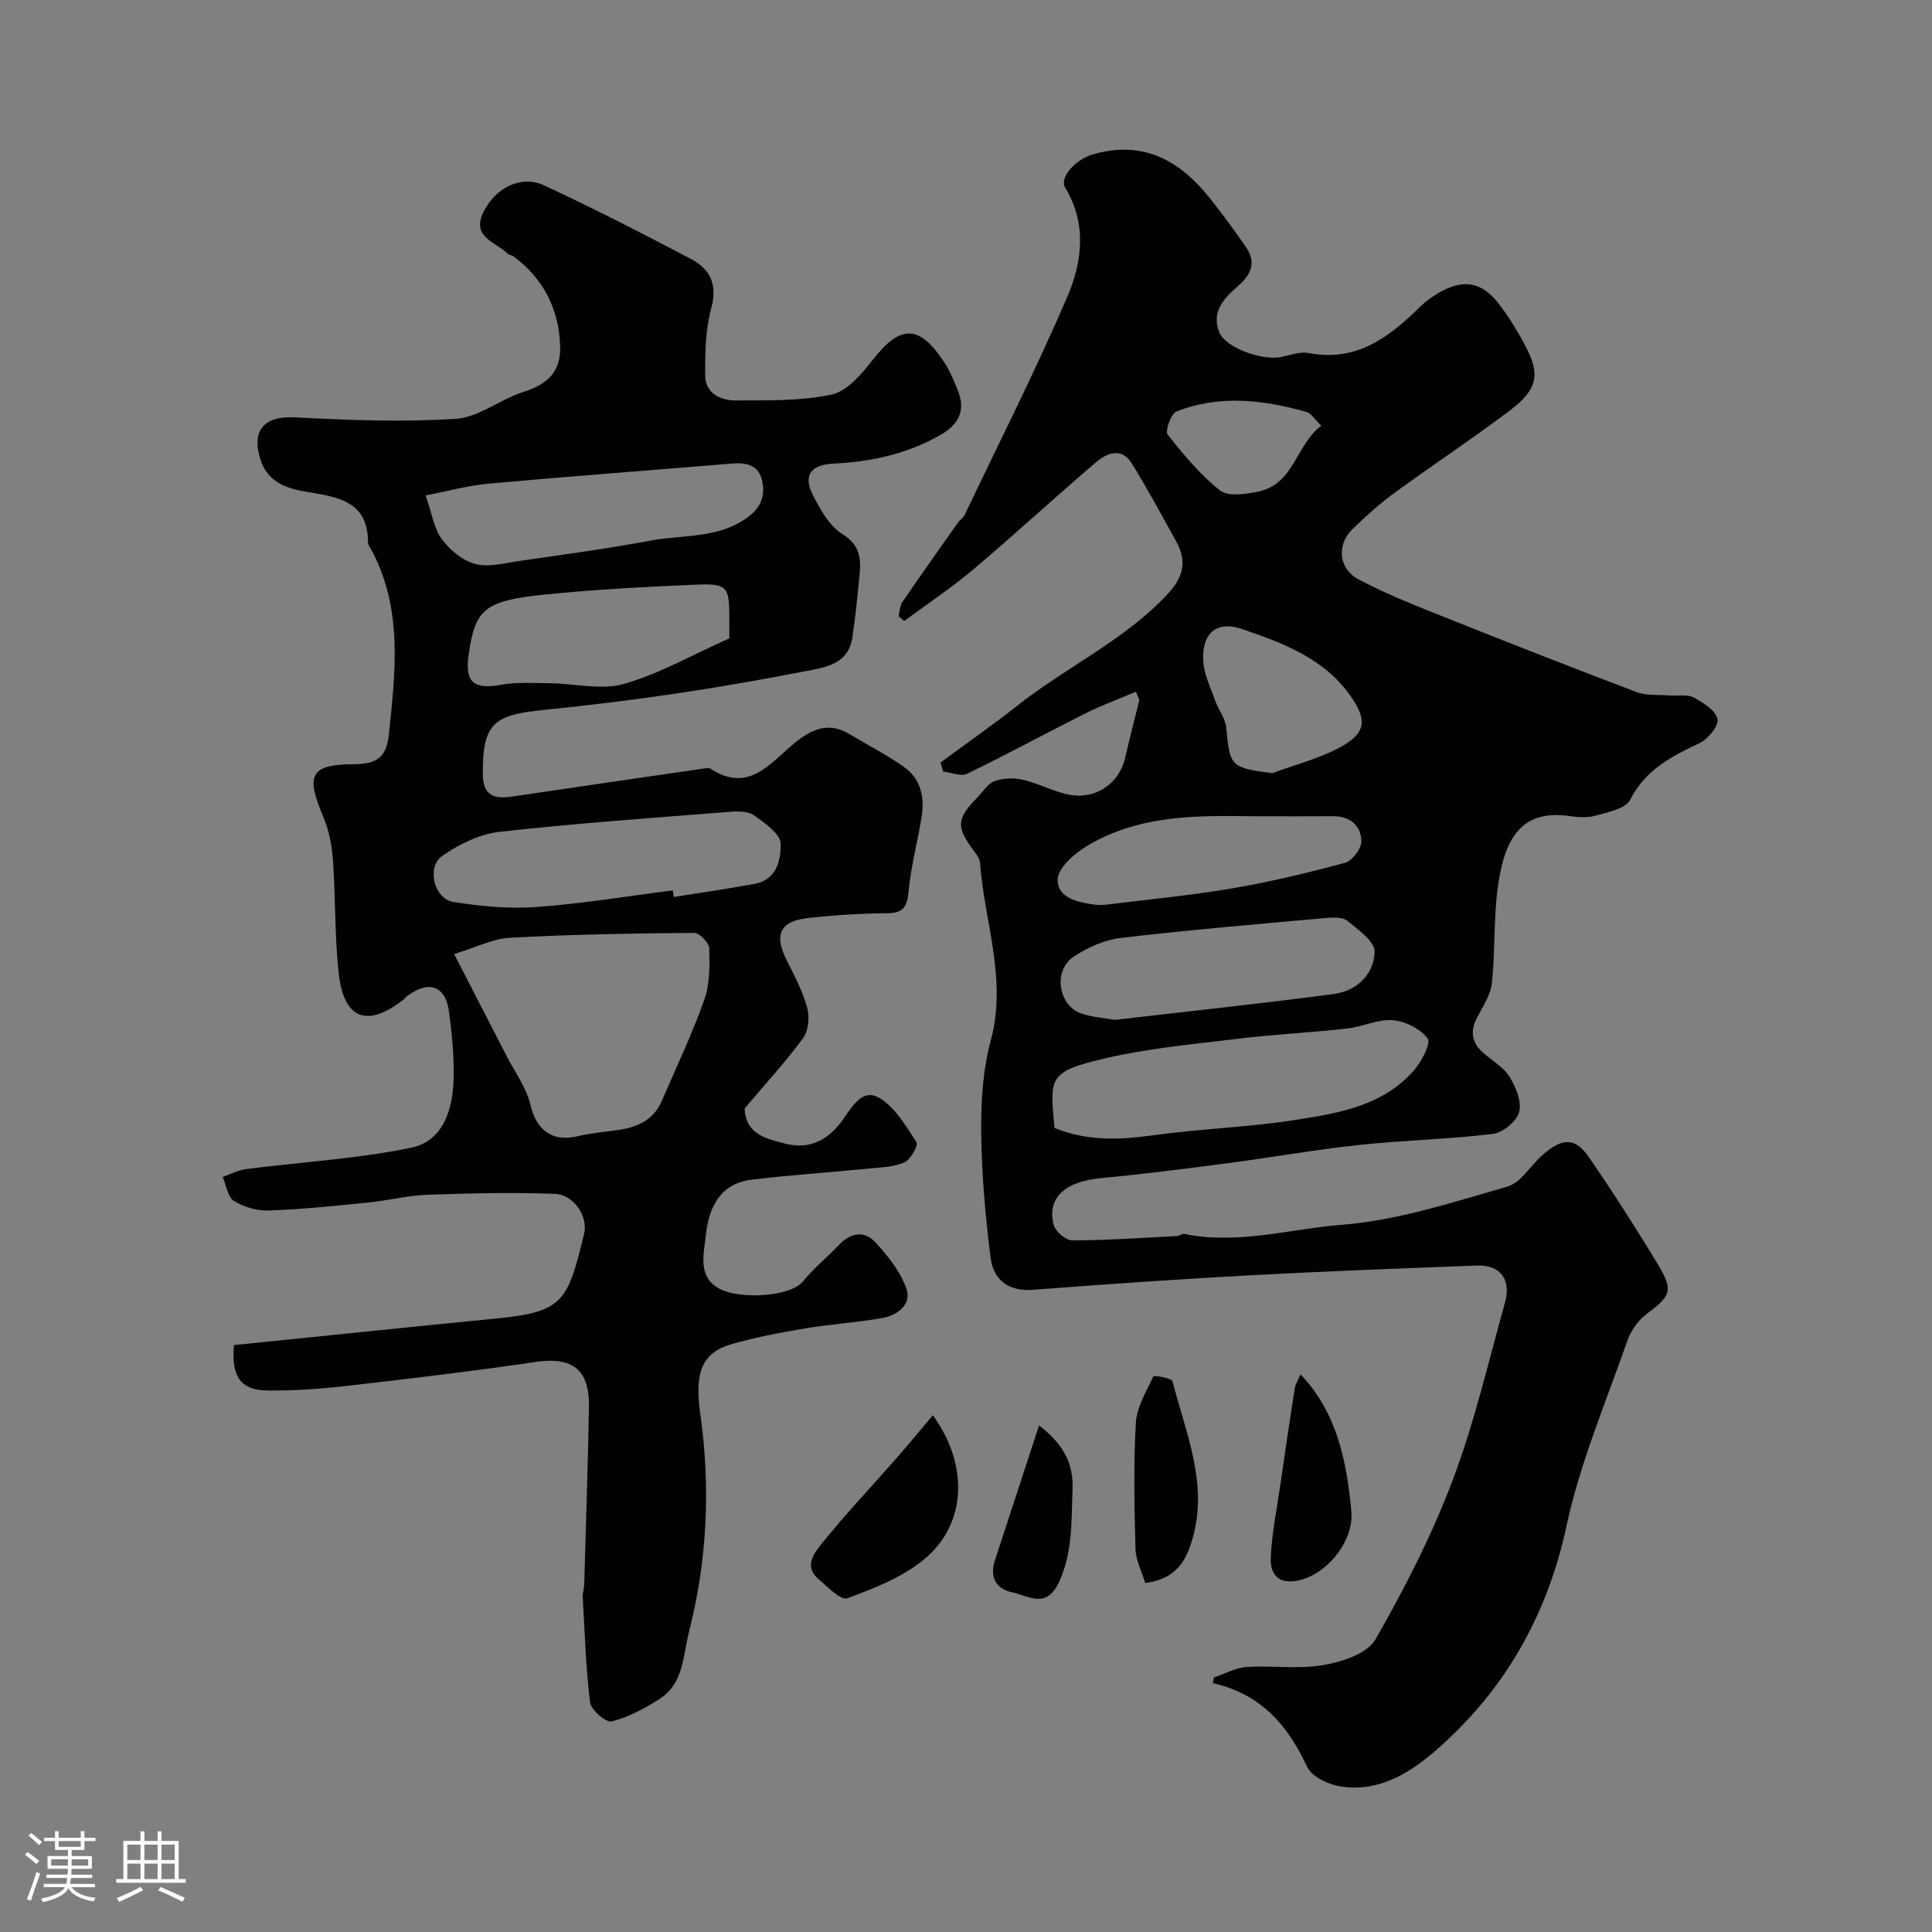 <svg enable-background="new 0 0 400 400" viewBox="0 0 400 400" xmlns="http://www.w3.org/2000/svg"><rect x="0" y="0" width="400" height="400" fill="#808080" stroke="none"/><path d="m5.17 384 .55-.58c.85.61 1.65 1.24 2.4 1.87l-.59.64c-.83-.73-1.62-1.38-2.36-1.93m1.22 9.53-.82-.34c.71-1.76 1.37-3.64 1.98-5.63.24.13.5.25.76.36-.6 1.67-1.24 3.54-1.92 5.61m-.5-13.5.57-.54c.56.44 1.31 1.06 2.26 1.87l-.64.64c-.68-.66-1.41-1.32-2.19-1.97m3.25.46h2.24v-1.36h.77v1.36h4.57v-1.36h.76v1.36h2.28v.69h-2.28v1.84h-2.64v1.26h4.18v2.64h-4.21c0 .45-.02.86-.05 1.21h4.32v.69h-4.38c-.04.34-.1.75-.19 1.22h5.15v.69h-4.82c.87 1.19 2.51 1.92 4.93 2.19-.17.31-.3.57-.37.76-2.77-.49-4.52-1.41-5.26-2.76-.56 1.26-2.3 2.23-5.24 2.9-.12-.24-.26-.48-.43-.72 2.73-.55 4.38-1.34 4.96-2.38h-4.38v-.69h4.65c.1-.38.17-.79.21-1.22h-4.32v-.69h4.4c.03-.34.05-.75.05-1.21h-4.2v-2.64h4.23v-1.26h-2.69v-1.84h-2.24zm1.46 4.46v1.29h3.45c.01-.4.02-.57.01-.53v-.32-.45h-3.46zm1.55-2.59h4.57v-1.19h-4.57zm6.11 2.59h-3.42v.77c-.01.19-.01.37-.02.53h3.44v-1.29z" fill="#fcfbfa"/><path d="m32.63 379.16h.82v1.98h3.54v7.89h1.46v.78h-14.37v-.78h1.46v-7.89h3.54v-1.98h.82v1.98h2.73zm-3.49 11.48.5.73c-1.61.82-3.28 1.63-5 2.41-.13-.27-.28-.55-.44-.82 1.75-.72 3.4-1.49 4.94-2.32m-2.78-5.55h2.73v-3.18h-2.73zm0 3.95h2.73v-3.2h-2.73zm3.54-3.95h2.73v-3.18h-2.73zm0 3.95h2.73v-3.2h-2.73zm7.89 4.68c-1.84-.92-3.51-1.7-5.02-2.32l.45-.73c1.89.8 3.57 1.55 5.04 2.23zm-1.62-11.81h-2.73v3.18h2.73zm-2.73 7.13h2.73v-3.2h-2.73z" fill="#fcfbfa"/><g fill="#010102"><path d="m235.19 143.22c-3.42 1.45-6.94 2.72-10.25 4.38-8.27 4.14-16.39 8.57-24.71 12.6-1.28.62-3.29-.27-4.97-.46-.18-.62-.35-1.24-.53-1.87 5.34-3.94 10.79-7.74 16-11.85 10.01-7.89 21.78-13.31 30.76-22.74 3.62-3.81 4.31-7.07 1.96-11.32-2.99-5.4-5.92-10.83-9.17-16.07-2.05-3.3-5.09-2.12-7.28-.25-8.58 7.31-16.86 14.97-25.47 22.24-4.55 3.84-9.54 7.15-14.34 10.7-.39-.35-.78-.69-1.17-1.04.27-1 .3-2.16.86-2.97 3.77-5.52 7.64-10.96 11.49-16.42.38-.54 1.04-.91 1.32-1.48 7.16-15.01 14.68-29.87 21.25-45.14 3.11-7.21 4.15-15.16-.41-22.7-1.26-2.08 2.18-5.81 5.59-6.82 10.49-3.1 18.17 1.18 24.45 9.13 2.61 3.3 5.12 6.68 7.48 10.15 2.04 3 1.01 5.52-1.58 7.79-2.91 2.55-5.81 5.39-4.01 9.75 1.3 3.15 8.74 5.86 12.69 5.09 1.92-.37 3.97-1.18 5.77-.83 9.84 1.91 16.62-3.2 23.01-9.49 1.15-1.13 2.5-2.14 3.9-2.95 5.12-2.96 8.9-2.36 12.46 2.22 1.99 2.56 3.71 5.38 5.26 8.24 3.47 6.41 2.94 9.46-3.13 14.02-7.82 5.88-16 11.28-23.9 17.06-3.05 2.23-5.88 4.8-8.58 7.45-3.22 3.16-2.79 8.11 1.28 10.28 5.27 2.82 10.87 5.07 16.44 7.29 13.68 5.47 27.4 10.86 41.18 16.08 2.08.79 4.57.52 6.88.7 1.65.13 3.57-.3 4.89.4 1.98 1.05 4.51 2.63 4.98 4.45.34 1.32-1.93 4.17-3.67 4.99-5.83 2.77-11.25 5.51-14.43 11.78-.94 1.85-4.61 2.54-7.17 3.27-1.7.48-3.67.31-5.47.06-10.02-1.39-13.43 4.87-14.76 14.85-.87 6.51-.51 13.18-1.21 19.73-.26 2.45-1.83 4.81-3.04 7.09-1.51 2.86-1.17 5.25 1.25 7.37 1.86 1.63 4.22 2.96 5.46 4.97 1.31 2.12 2.54 5.16 1.97 7.31-.51 1.92-3.41 4.26-5.48 4.51-9.14 1.11-18.39 1.29-27.55 2.27-9.1.97-18.13 2.58-27.21 3.77-8.77 1.15-17.56 2.29-26.37 3.11-7.4.7-11.24 4.1-9.74 9.71.36 1.36 2.5 3.18 3.82 3.18 7.25-.02 14.5-.53 21.75-.9.47-.02.97-.54 1.38-.45 11.08 2.3 21.94-1.03 32.8-1.89 11.53-.91 22.9-4.67 34.14-7.89 2.83-.81 4.83-4.39 7.32-6.57 4.12-3.61 6.76-3.64 9.61.51 4.98 7.25 9.74 14.66 14.27 22.19 3.27 5.45 2.68 6.44-2.4 10.29-1.71 1.3-3.2 3.39-3.91 5.42-4.44 12.73-9.8 25.3-12.62 38.41-3.77 17.54-11.9 32.37-24.61 44.26-5.74 5.37-12.97 11.17-22.26 9.66-2.5-.41-5.91-2.03-6.84-4.05-4-8.65-9.64-15.12-19.52-17.32.08-.4.16-.8.25-1.19 2.24-.75 4.45-2 6.73-2.15 5.33-.35 10.81.49 16.01-.42 3.84-.67 9.01-2.38 10.68-5.3 6.05-10.55 11.66-21.51 15.96-32.88 4.52-11.95 7.41-24.53 10.87-36.87 1.33-4.74-1-7.82-5.74-7.65-15.7.58-31.41 1.17-47.1 2.02-14.98.81-29.94 1.85-44.89 3-5.14.39-8.2-2.1-8.77-6.62-1.1-8.61-1.86-17.32-1.95-26-.07-6.36.34-12.95 1.99-19.05 3.41-12.65-1.34-24.54-2.24-36.76-.06-.87-.76-1.76-1.32-2.52-3.65-4.88-3.55-6.57.77-10.98 1.16-1.19 2.16-2.9 3.58-3.4 1.79-.63 4.02-.7 5.89-.26 3.89.91 7.66 3.24 11.49 3.28 4.46.04 8.57-2.96 9.69-8 .88-3.95 1.92-7.87 2.89-11.8-.22-.56-.46-1.14-.7-1.71zm-16.88 90.3c6.51 2.69 13.17 2.53 20.09 1.57 9.89-1.37 19.93-1.69 29.79-3.22 8.97-1.39 18.22-2.91 24.65-10.38 1.54-1.79 3.47-5.55 2.75-6.49-1.54-2-4.64-3.57-7.23-3.78-3.09-.25-6.28 1.38-9.48 1.73-7.5.83-15.06 1.2-22.55 2.11-9.23 1.12-18.56 1.97-27.58 4.07-12.05 2.8-11.29 4.14-10.44 14.39zm12.51-22.37c15.35-1.78 30.35-3.37 45.31-5.35 4.78-.63 8.37-4.08 8.47-8.79.05-2.11-3.4-4.51-5.61-6.34-.95-.79-2.84-.76-4.26-.63-14.23 1.28-28.48 2.48-42.67 4.15-3.39.4-6.92 1.97-9.8 3.9-4.31 2.89-3.14 10.17 1.68 11.77 2.29.76 4.78.92 6.88 1.29zm29.03-42.15c-10.84-.11-23.47-.62-34.72 6.1-2.62 1.57-6.06 4.54-6.15 6.96-.13 3.84 4.2 4.79 7.73 5.24.87.11 1.78.07 2.65-.04 8.63-1.07 17.3-1.89 25.86-3.35 7.83-1.34 15.58-3.2 23.25-5.28 1.49-.41 3.43-2.94 3.39-4.46-.08-3.25-2.33-5.21-5.89-5.18-4.82.04-9.65.01-16.12.01zm3.58-8.93c4.79-1.79 9.88-3.04 14.29-5.5 5.06-2.82 5.33-5.48 2.03-10.28-5.48-7.96-14.19-11.21-22.71-14.08-5.33-1.8-8.25 1.08-7.92 6.65.16 2.76 1.5 5.46 2.45 8.15.69 1.95 2.16 3.77 2.33 5.73.7 7.9.94 8.26 9.53 9.33zm10.13-71.94c-1.4-1.33-2.1-2.56-3.07-2.84-8.94-2.53-18-3.6-26.89-.11-1.14.45-2.43 4.04-1.86 4.77 3.27 4.17 6.75 8.35 10.88 11.61 1.65 1.3 5.22.75 7.76.25 7.61-1.51 7.92-9.76 13.18-13.68z"/><path d="m48.44 278.49c17.89-1.82 35.96-3.71 54.04-5.48 14.05-1.37 15.02-3.32 18.45-17.55.88-3.66-2.18-8.14-6.06-8.29-8.82-.33-17.68-.12-26.51.2-4.05.15-8.05 1.2-12.1 1.6-6.86.69-13.73 1.41-20.61 1.65-2.42.09-5.17-.71-7.22-1.98-1.3-.81-1.58-3.25-2.32-4.96 1.6-.56 3.17-1.42 4.81-1.63 11.41-1.46 22.97-2.11 34.2-4.43 6.68-1.38 8.66-7.98 8.8-14.36.1-4.58-.35-9.21-.95-13.76-.71-5.44-4.21-6.64-8.71-3.25-.26.2-.45.49-.71.7-7.58 5.93-12.41 4.09-13.45-5.62-.82-7.71-.62-15.52-1.17-23.26-.22-3.03-.81-6.19-2-8.97-3.65-8.57-2.77-10.87 6.39-10.87 5.08 0 6.75-1.86 7.2-6.21 1.34-12.87 2.89-25.77-3.49-37.93-.3-.58-.83-1.17-.83-1.75-.01-8.42-5.95-9.41-12.36-10.45-4.1-.67-8.33-1.76-9.92-6.76-1.92-6.07.81-9.05 7.1-8.72 11.11.57 22.29 1.02 33.37.3 4.75-.31 9.18-4.05 13.97-5.56 5.08-1.6 7.8-4.25 7.61-9.56-.27-7.63-3.44-13.88-9.62-18.49-.38-.28-.99-.31-1.31-.63-2.42-2.39-7.48-3.38-4.98-8.51 2.48-5.1 7.85-7.79 12.57-5.59 10.3 4.79 20.43 9.98 30.48 15.28 3.92 2.07 5.49 5.28 4.14 10.19-1.2 4.39-1.27 9.16-1.26 13.77.01 3.93 3.24 5.32 6.5 5.3 6.59-.04 13.35.15 19.71-1.23 3.21-.69 6.19-4.23 8.45-7.13 5.77-7.39 9.64-7.46 14.88.51 1.14 1.73 1.93 3.72 2.73 5.65 1.78 4.25.24 7.21-3.63 9.39-6.85 3.88-14.27 5.52-22.02 5.88-4.67.22-6.39 2.35-4.33 6.47 1.52 3.02 3.43 6.45 6.14 8.13 3.61 2.24 3.86 4.98 3.55 8.34-.41 4.38-.86 8.76-1.51 13.11-.81 5.41-5.41 6.11-9.52 6.9-9.09 1.76-18.21 3.37-27.36 4.72-8.9 1.32-17.85 2.39-26.81 3.31-10.35 1.06-12.93 2.49-12.8 13.53.05 4.11 2.31 4.98 5.83 4.46 13.41-1.98 26.82-3.93 40.22-5.88.33-.05.75-.13.98.02 8.17 5.4 12.64-1.39 17.81-5.5 3.46-2.75 6.88-4.11 11.01-1.63 3.78 2.26 7.72 4.28 11.31 6.81 3.6 2.53 4.35 6.43 3.65 10.59-.87 5.11-2.2 10.16-2.68 15.3-.3 3.15-1.13 4.38-4.4 4.41-5.43.06-10.87.39-16.27.98-6.02.66-7.25 3.46-4.49 8.9 1.6 3.16 3.28 6.37 4.19 9.75.52 1.91.25 4.73-.88 6.26-3.7 5.02-7.95 9.64-12.08 14.53.2 5.41 4.56 6.3 8.54 7.32 4.92 1.25 8.78-.84 11.62-4.75 1.98-2.73 4.09-6.77 7.58-4.82 3.33 1.86 5.61 5.85 7.84 9.24.42.64-1.25 3.65-2.53 4.19-2.32.99-5.07 1.04-7.66 1.3-8 .79-16.04 1.3-24.01 2.28-6.46.8-8.82 5.82-9.4 11.37-.39 3.84-1.83 8.74 2.81 11.21 4.17 2.22 14.66 1.73 17.35-1.59 2.19-2.7 4.95-4.93 7.36-7.47 2.37-2.5 5.23-3.08 7.5-.63 2.62 2.82 5.22 6.08 6.48 9.62 1.15 3.24-1.77 5.55-4.92 6.11-5.3.95-10.72 1.27-16.03 2.16-5.13.86-10.28 1.83-15.27 3.27-6.15 1.77-7.64 5.92-6.45 14.38 2.14 15.16 1.48 30.18-2.31 45.09-1.28 5.06-1.1 10.71-6.06 13.94-3.07 2-6.46 3.79-9.96 4.69-1.15.3-4.27-2.35-4.47-3.9-.9-7.24-1.11-14.57-1.53-21.87-.05-.8.28-1.62.3-2.44.35-12.27.76-24.54.99-36.81.15-7.91-3.47-10.53-11.11-9.4-12.95 1.92-25.96 3.45-38.97 4.95-5.4.62-10.87 1-16.3.96-5.64-.01-7.71-2.72-7.12-9.4zm45.58-80.97c3.81 7.41 7.3 14.17 10.77 20.93 1.75 3.42 4.19 6.69 5.04 10.33 1.2 5.11 4.43 7.7 9.67 6.48 2.69-.63 5.46-.9 8.21-1.27 4.05-.54 7.53-1.96 9.28-6 3.01-6.97 6.28-13.84 8.82-20.98 1.17-3.29 1.13-7.11 1.03-10.67-.03-1.14-2.02-3.21-3.09-3.2-12.74.11-25.48.32-38.2 1.01-3.57.21-7.05 2.01-11.53 3.37zm45.28-13.17c.07.45.13.91.2 1.36 5.63-.9 11.28-1.69 16.87-2.75 4.52-.86 5.35-5.12 5.25-8.32-.06-2.01-3.24-4.19-5.4-5.78-1.15-.85-3.14-.93-4.7-.81-16.04 1.26-32.1 2.38-48.09 4.17-4.13.46-8.41 2.58-11.88 4.99-3.29 2.29-1.67 8.89 2.26 9.52 5.66.9 11.52 1.46 17.21 1.06 9.46-.68 18.86-2.25 28.28-3.44zm-51.18-81.78c1.31 3.75 1.72 6.85 3.35 9.05 1.68 2.26 4.33 4.47 6.96 5.15 2.84.73 6.16-.2 9.23-.65 9.04-1.31 18.11-2.52 27.09-4.2 6.49-1.22 13.39-.41 19.41-4.37 3.11-2.05 4.31-4.43 3.69-7.77-.65-3.49-3.23-4.07-6.4-3.8-16.69 1.4-33.39 2.62-50.06 4.13-4.53.41-8.99 1.64-13.27 2.46zm62.88 29.6c0-.54 0-2.35 0-4.17-.01-6.65-.37-7.24-7.17-6.94-10.37.45-20.75.98-31.07 2.04-12.55 1.29-14.4 3.04-15.74 12.51-.81 5.66 1.06 7.17 6.64 6.18 3.33-.59 6.83-.37 10.25-.33 5.11.06 10.56 1.48 15.26.14 7.3-2.08 14.08-5.98 21.83-9.43z"/><path d="m193.13 293.01c7.5 10.31 7.03 22.6-1.86 29.89-4.5 3.68-10.31 5.97-15.86 8-1.34.49-4.1-2.39-5.98-3.99-3.08-2.62-.79-5.46.7-7.31 4.95-6.16 10.4-11.91 15.62-17.86 2.49-2.85 4.88-5.77 7.38-8.73z"/><path d="m269.25 284.53c7.63 8.01 9.57 18.15 10.53 28.3.57 6.08-4.68 12.55-10.11 14.16-4.25 1.26-6.79-.28-6.57-4.66.24-4.86 1.22-9.68 1.92-14.51.98-6.76 1.96-13.51 3.03-20.26.16-1.04.78-2 1.2-3.03z"/><path d="m237.11 327.75c-.7-2.35-1.95-4.67-2.02-7.03-.24-8.69-.42-17.41.07-26.07.19-3.31 2.16-6.55 3.64-9.68.13-.27 3.79.35 3.96 1.02 2.72 10.65 7.43 21.14 4.15 32.51-1.23 4.34-3.17 8.38-9.8 9.25z"/><path d="m215.13 295.11c5.23 4.07 7.15 8.06 6.93 13.31-.27 6.54.08 13.01-2.87 19.28-2.61 5.53-6.4 2.63-9.67 1.96-3.32-.67-4.67-3.17-3.52-6.65 2.97-9.04 5.92-18.1 9.13-27.9z"/></g></svg>